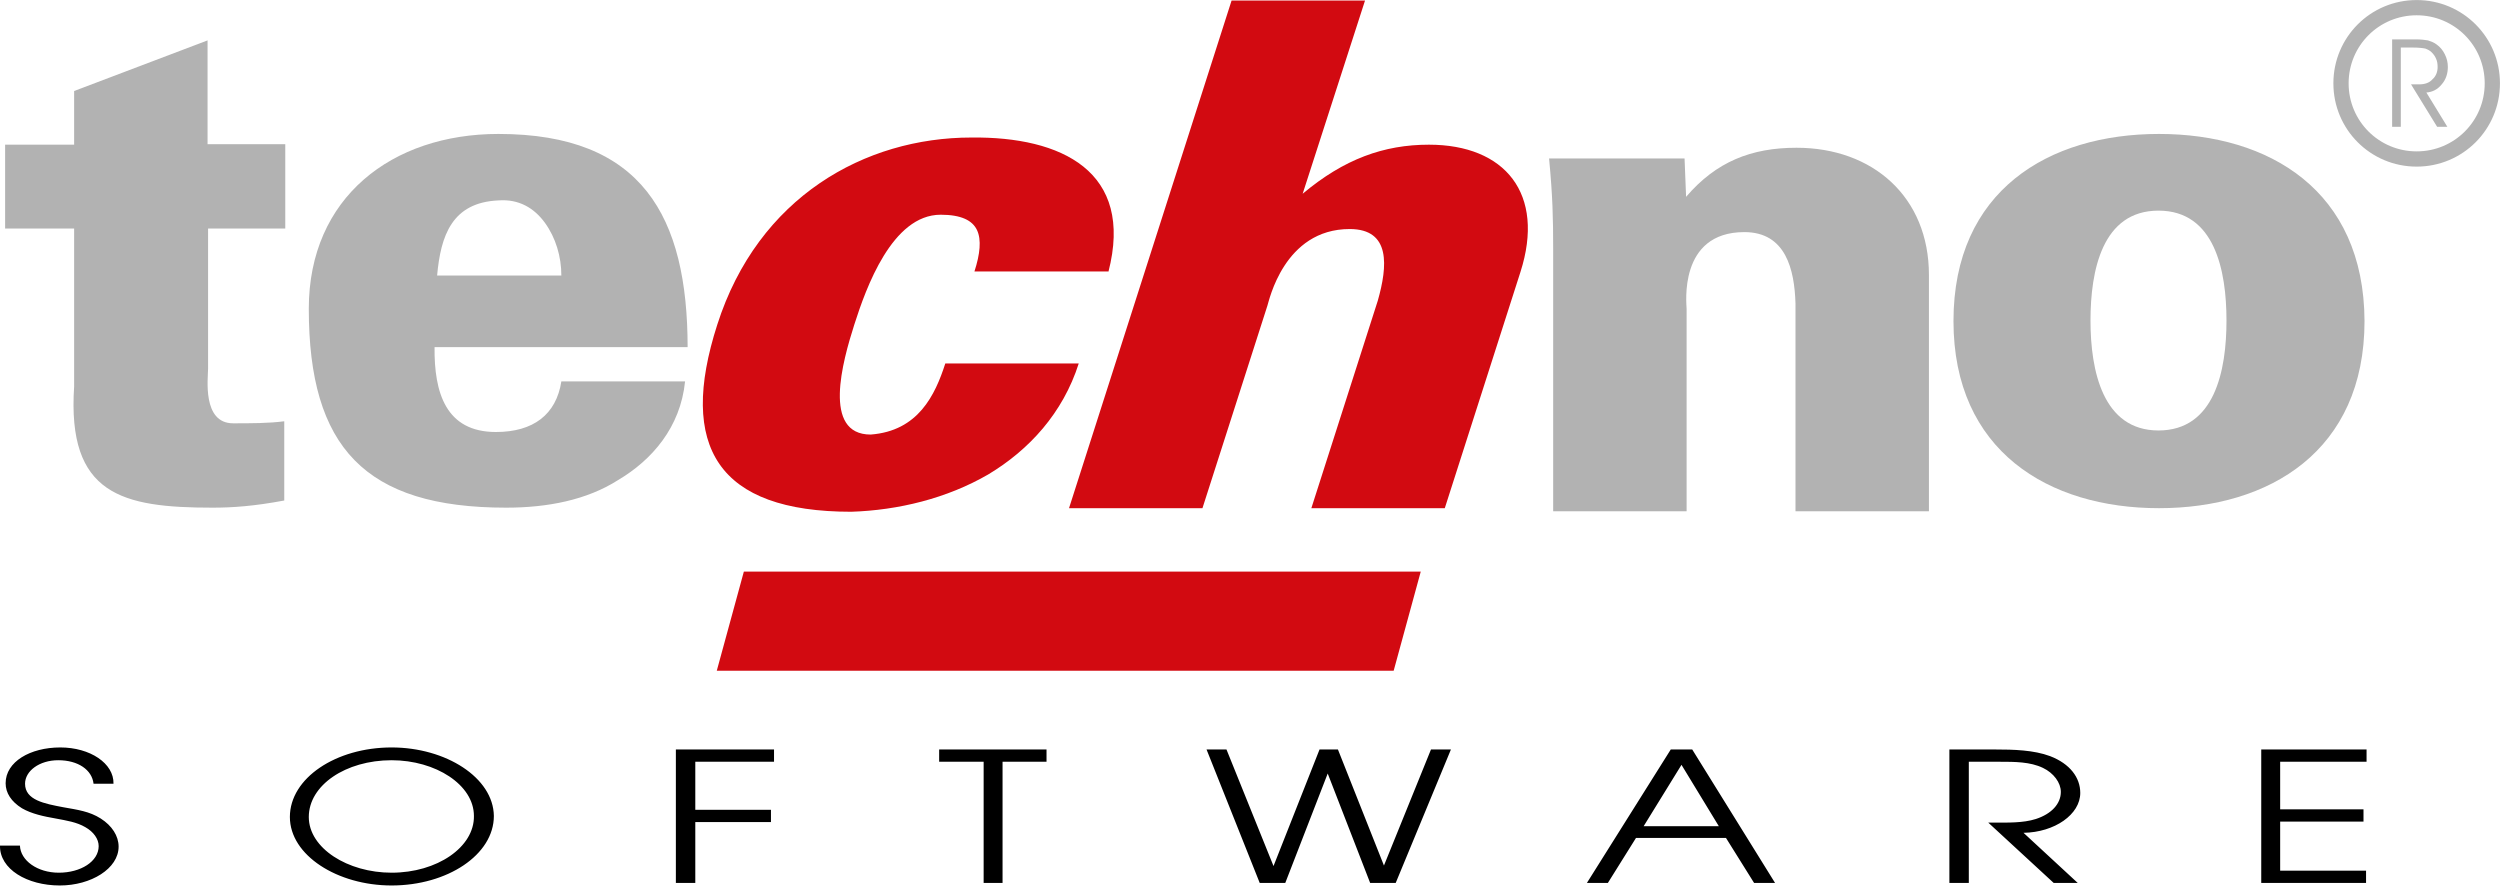 <?xml version="1.0" encoding="UTF-8"?>
<svg xmlns="http://www.w3.org/2000/svg" width="489" height="174" viewBox="0 0 489 174" fill="none">
  <g clip-path="url(#clip0_1_1643)">
    <path fill-rule="evenodd" clip-rule="evenodd" d="M1 28.2V44.7H14.5V75.6C13.1 96.8 23.9 99.3 41.6 99.3C45.5 99.3 49.7 99 55.6 97.9V82.4C52.6 82.8 49 82.8 45.6 82.8C39.5 82.8 40.7 73.9 40.7 72.1V44.7H55.8V28.2H40.6V7.9L14.5 17.8V28.3H1V28.2ZM134.5 68C134.5 42.3 125.6 26.2 97.5 26.2C76.7 26.2 60.4 38.6 60.4 60.4C60.4 87.5 71.4 99.3 99 99.3C107.1 99.3 114.8 97.8 120.9 93.9C127.5 90 133.1 83.6 134 74.6H109.8C108.8 81.1 104.3 84.5 97 84.5C87.2 84.5 84.9 76.8 85 67.9H134.5V68ZM85.5 53.9C86.2 46.1 88.4 39.6 97.5 39.2C101.5 38.9 104.5 40.7 106.6 43.6C108.7 46.5 109.8 50.2 109.8 53.9H85.5Z" fill="#B2B2B2"></path>
    <path fill-rule="evenodd" clip-rule="evenodd" d="M329.5 31H303C303.7 38.4 303.8 42.6 303.8 48.7V100H329.9V60.4C329.9 59.6 328.2 45.4 341.2 45.4C349.3 45.4 351 52.7 351.2 59.4V100H377.3V53.8C377.3 38.5 366.3 28.9 351.4 28.9C342.6 28.9 335.7 31.6 329.8 38.5L329.5 31ZM408.9 62.7C408.9 52.9 411.2 41.2 422.2 41.2C433.2 41.2 435.5 52.9 435.5 62.7C435.5 72.5 433.2 84.2 422.2 84.2C411.3 84.2 408.9 72.5 408.9 62.7ZM422.3 26.2C400.7 26.2 382.1 37.3 382.1 62.8C382.1 88.2 400.7 99.4 422.3 99.4C443.9 99.4 462.5 88.2 462.5 62.8C462.4 37.3 443.9 26.2 422.3 26.2Z" fill="#B2B2B2"></path>
    <path fill-rule="evenodd" clip-rule="evenodd" d="M216.8 53.2C221.9 33.5 207.6 26.7 190 26.9C169.2 26.9 148.3 38.5 140.3 63.5C132.6 87.4 140.4 100.1 166.5 100.1C175.7 99.8 185.2 97.5 193.3 92.8C201.3 88 207.9 80.8 211 71.1H184.9C182.9 77.3 179.6 84.3 170.3 85C160.8 85 164.8 70.7 167.1 63.5C169.4 56.3 174.5 42 184 42C188 42 190.2 43.1 191.1 45C192 46.9 191.7 49.7 190.6 53.1H216.8V53.2ZM235.2 99.4L247.9 59.8C248.2 59 251.1 44.8 264 44.8C272.1 44.8 271.4 52.1 269.5 58.8L256.5 99.4H282.6L297.4 53.2C302.3 37.9 294.4 28.3 279.5 28.3C270.7 28.3 262.9 31.1 254.8 37.9L267 0.1H240.9L209.1 99.4H235.2Z" fill="#D20A11"></path>
    <path fill-rule="evenodd" clip-rule="evenodd" d="M145.5 111.8H277.9L272.6 131.2H140.2L145.5 111.8Z" fill="#D20A11"></path>
    <path fill-rule="evenodd" clip-rule="evenodd" d="M469.6 9.4V24.8H467.9V7.7H472.5C473.5 7.7 474.3 7.8 474.9 7.9C475.5 8.1 476.1 8.3 476.6 8.7C477.3 9.2 477.8 9.8 478.2 10.6C478.6 11.4 478.8 12.2 478.8 13.1C478.8 14.4 478.4 15.6 477.6 16.5C476.8 17.5 475.8 18 474.6 18.1L478.7 24.8H476.7L471.6 16.5H473.2C474.3 16.5 475.2 16.2 475.8 15.5C476.5 14.9 476.8 14 476.8 13.1C476.8 12.5 476.7 11.9 476.5 11.5C476.3 11 476 10.6 475.6 10.2C475.3 9.9 474.9 9.7 474.4 9.5C473.9 9.4 473.1 9.3 471.9 9.3H469.6V9.4Z" fill="#B2B2B2"></path>
    <path d="M472.7 1.5C480.9 1.5 487.5 8.1 487.5 16.3C487.5 24.5 480.9 31.1 472.7 31.1C464.5 31.1 457.9 24.5 457.9 16.3C457.9 8.1 464.5 1.5 472.7 1.5Z" stroke="#B2B2B2" stroke-width="2.981" stroke-miterlimit="22.926" stroke-linejoin="round"></path>
    <path fill-rule="evenodd" clip-rule="evenodd" d="M-9.78074e-05 165.4C-0.1 170 5.3 173.2 11.7 173.2C17.8 173.2 23.2 169.9 23.2 165.6C23.2 163.5 21.9 161.5 19.7 160.1C17.5 158.7 15.2 158.4 12.4 157.9C8.7 157.2 4.9 156.5 4.9 153.3C4.9 150.8 7.7 148.7 11.4 148.7C15.3 148.7 18 150.6 18.3 153.3H22.2C22.3 149.3 17.6 146.2 11.8 146.2C5.9 146.2 1.1 149 1.1 153.2C1.1 155.1 2.2 156.8 4.3 158.1C6.2 159.2 8.6 159.7 10.9 160.1C13 160.5 15 160.8 16.7 161.8C18.3 162.7 19.3 164.1 19.3 165.5C19.3 168.5 15.8 170.7 11.5 170.7C7.3 170.7 4 168.3 3.9 165.4H-9.78074e-05ZM76.6 146.2C65.7 146.2 56.7 152.2 56.7 159.8C56.7 167.3 66 173.2 76.6 173.2C87.5 173.2 96.6 167.2 96.6 159.6C96.5 152.1 87.2 146.2 76.6 146.2ZM76.6 170.7C68 170.7 60.4 165.9 60.4 159.8C60.4 153.6 67.6 148.7 76.6 148.7C85.2 148.7 92.7 153.5 92.7 159.6C92.8 165.7 85.5 170.7 76.6 170.7ZM132.2 172.7H136V160.8H150.8V158.4H136V149H151.4V146.6H132.2V172.7ZM192.3 172.7H196.1V149H204.7V146.6H183.7V149H192.4V172.7H192.3ZM246.4 172.7H251.4L259.7 151.3L268 172.7H273L283.8 146.6H279.9L270.7 169.3L261.7 146.6H258.1L249.1 169.4L239.9 146.6H236L246.4 172.7ZM310.4 172.7H314.5L320 163.9H337.6L343.1 172.7H347.2L331 146.6H326.8L310.4 172.7ZM321.5 161.6L328.9 149.6L336.2 161.6H321.5ZM381.3 172.7H385.1V149H391.1C394.1 149 397.1 149 399.6 150.2C401.7 151.2 403.1 153.1 403.1 154.9C403.1 157.2 401.3 159.2 398.2 160.2C395.7 161 392.6 160.9 390 160.9H388.9L401.7 172.7H406.4L395.8 162.9C401.9 162.8 406.9 159.3 406.9 155.1C406.9 152.1 404.9 149.4 401 147.9C397.8 146.7 393.8 146.6 390.3 146.6H381.3V172.7ZM442.2 172.7H462.8V170.3H446V160.7H462.3V158.3H446V149H462.9V146.6H442.3V172.7H442.2Z" fill="black"></path>
  </g>
  <defs>
    <clipPath id="clip0_1_1643">
      <rect width="489" height="173.2" fill="white"></rect>
    </clipPath>
  </defs>
</svg>
